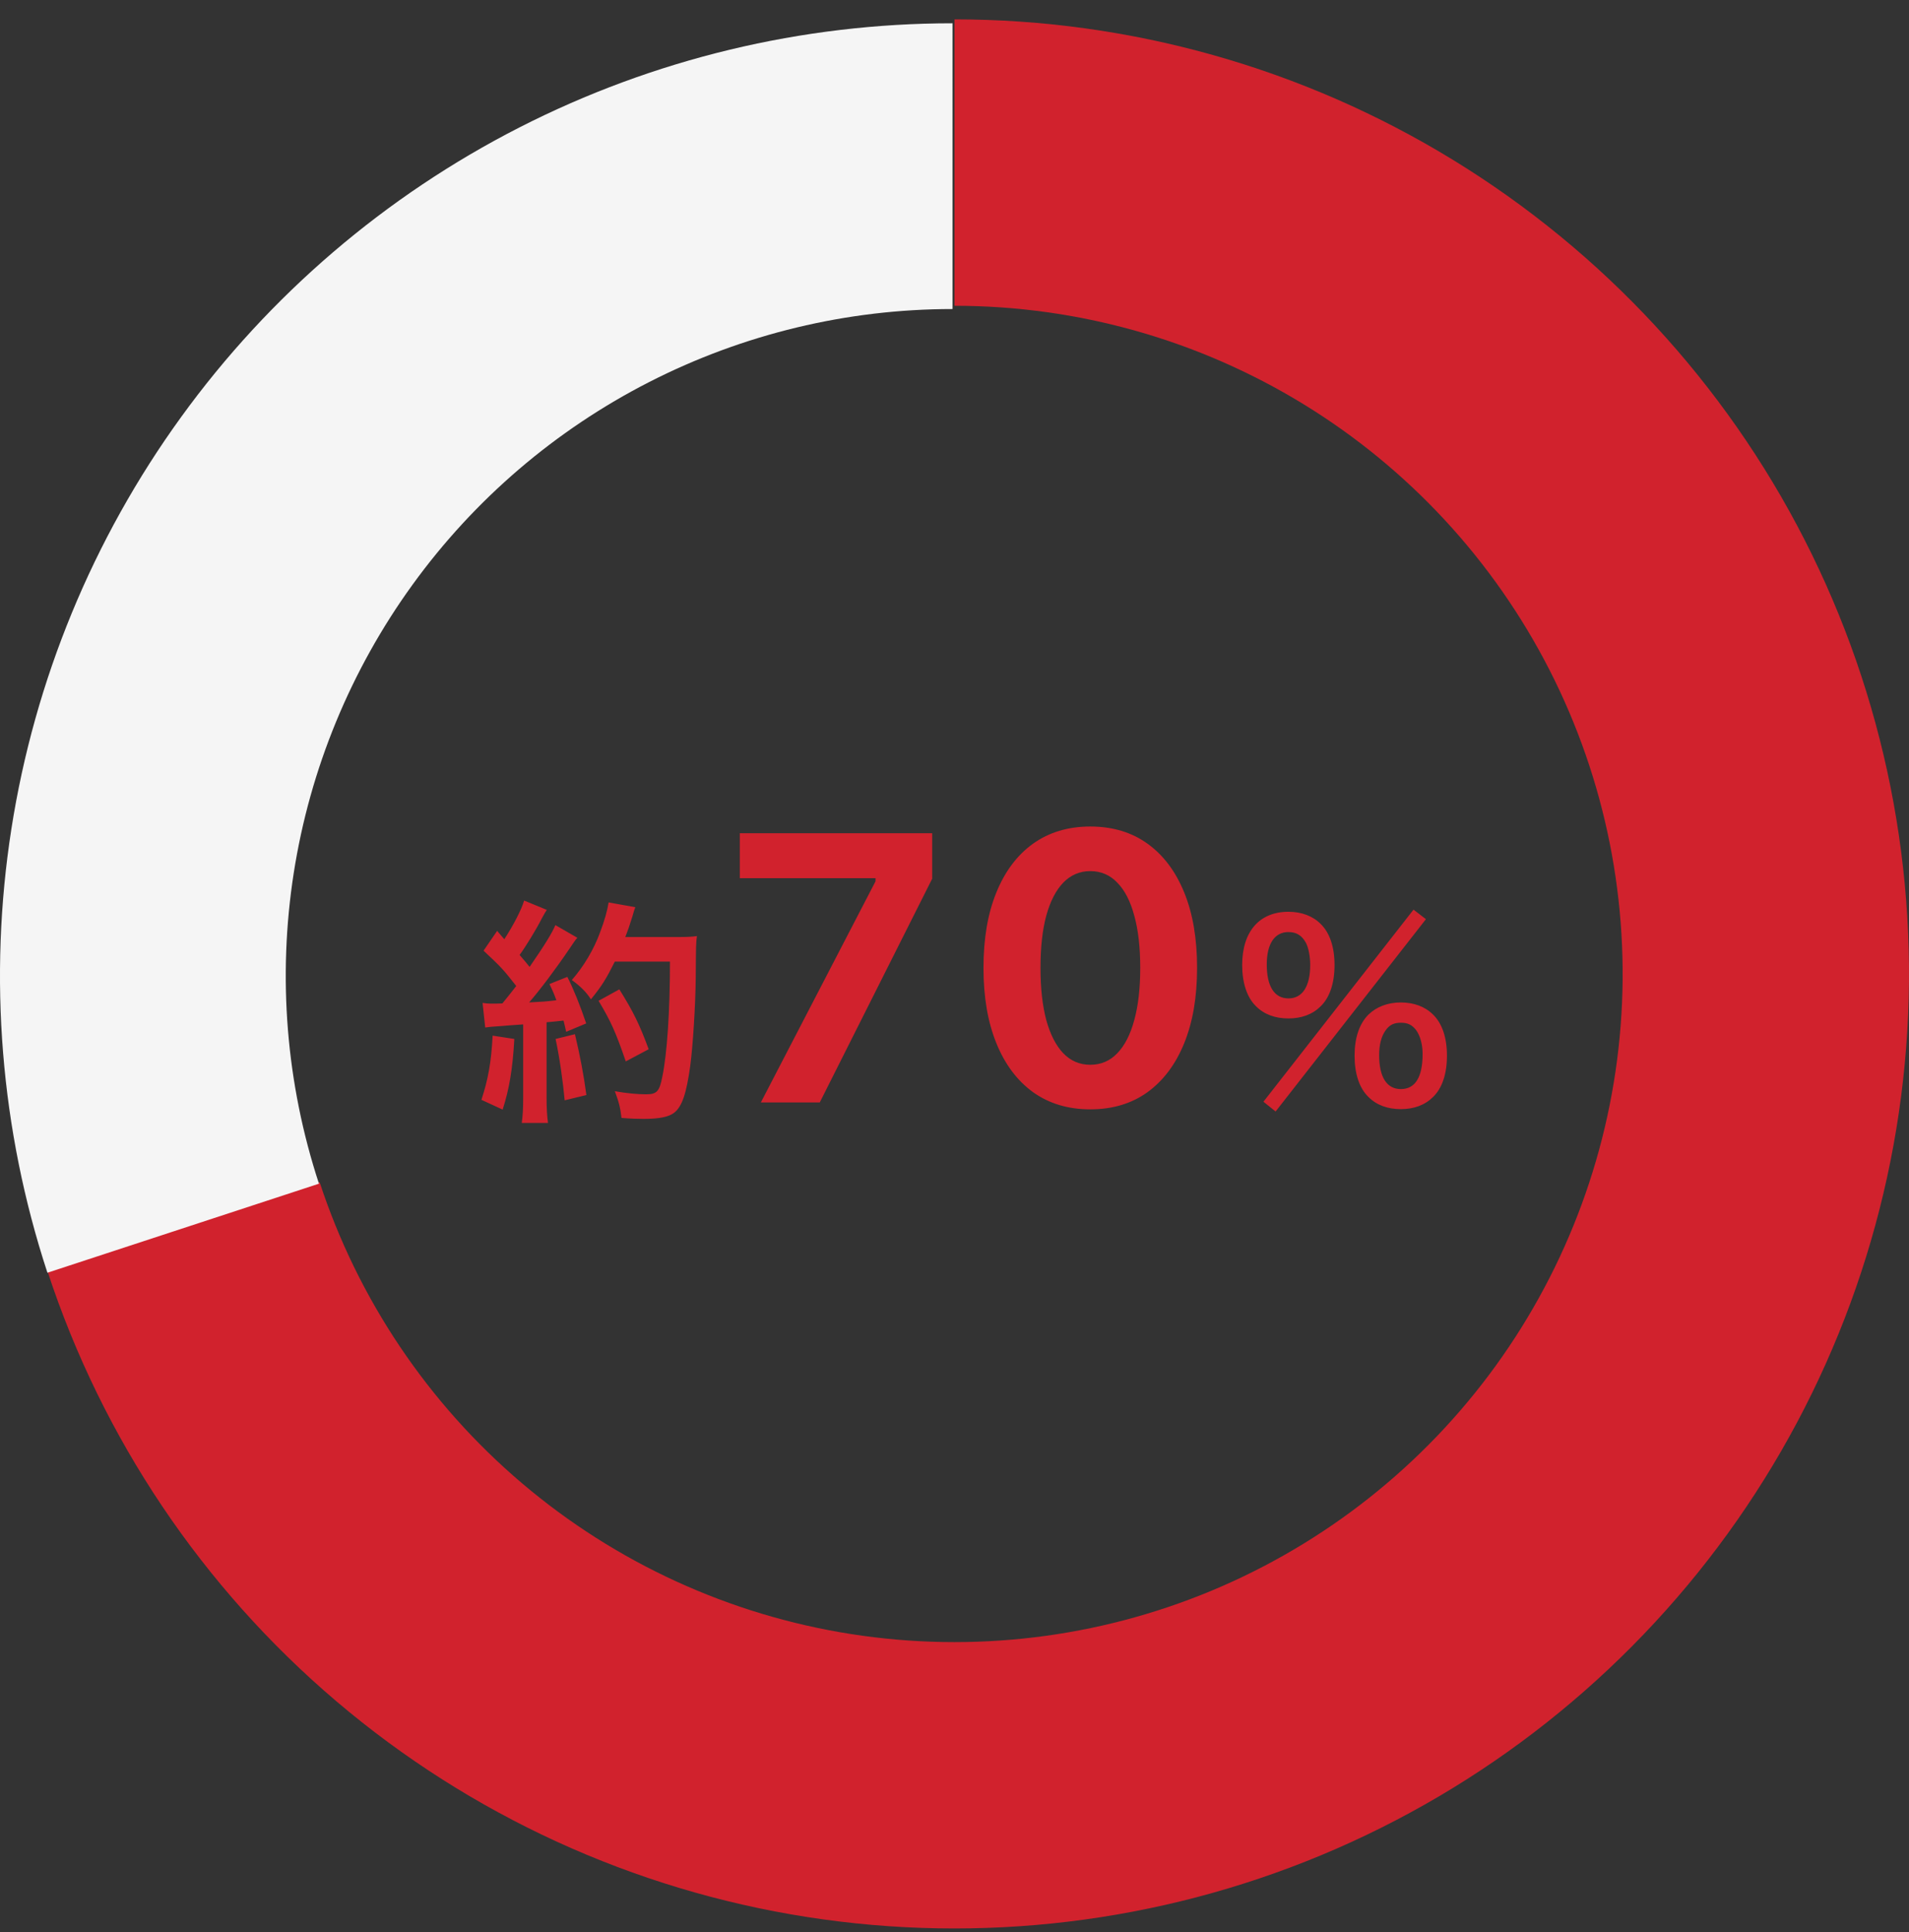 <svg fill="none" height="83" viewBox="0 0 82 83" width="82" xmlns="http://www.w3.org/2000/svg"><rect x="0" y="0" width="82" height="83" fill="#333333" stroke="none"/><path d="m41 .832c7.556 0 14.966 2.088 21.41 6.034 6.444 3.946 11.673 9.596 15.108 16.326 3.435 6.73 4.944 14.279 4.359 21.813-.585 7.534-3.24 14.759-7.673 20.879-4.433 6.12-10.471 10.895-17.447 13.799s-14.619 3.824-22.085 2.658c-7.466-1.166-14.464-4.373-20.222-9.266-5.758-4.893-10.052-11.283-12.407-18.462l11.687-3.834c1.649 5.026 4.654 9.498 8.685 12.924 4.031 3.425 8.93 5.67 14.156 6.486 5.226.816 10.576.172 15.459-1.86 4.883-2.033 9.11-5.376 12.213-9.659 3.103-4.284 4.962-9.342 5.371-14.615.409-5.274-.647-10.558-3.051-15.269s-6.065-8.666-10.576-11.428-9.697-4.224-14.987-4.224z" fill="#d1222d"/><path d="m40.916 1c-6.466 0-12.841 1.533-18.601 4.472s-10.741 7.203-14.534 12.44c-3.794 5.237-6.292 11.298-7.291 17.687-.998 6.389-.468 12.924 1.547 19.068l11.664-3.825c-1.411-4.301-1.782-8.875-1.083-13.348.699-4.472 2.448-8.715 5.103-12.381 2.656-3.666 6.142-6.65 10.174-8.708s8.494-3.131 13.021-3.131z" fill="#f5f5f5"/><path d="m20.842 44.134-.113-1.056c.154.021.236.031.441.031.072 0 .174 0 .41-.01.348-.43.39-.482.595-.748-.553-.707-.656-.82-1.404-1.517l.584-.851c.143.174.205.236.307.359.39-.595.748-1.292.851-1.661l.974.4c-.061.092-.102.164-.215.369-.236.471-.697 1.22-.953 1.568.174.205.287.328.43.512.666-.964.964-1.456 1.107-1.794l.943.543c-.102.113-.164.215-.338.471-.574.851-1.292 1.804-1.732 2.306.605-.031.646-.031 1.169-.092-.092-.256-.133-.359-.297-.697l.769-.307c.267.523.543 1.21.81 1.999l-.861.359c-.051-.236-.072-.318-.113-.482-.307.031-.543.061-.728.072v3.229c0 .512.021.789.061 1.097h-1.127c.041-.307.061-.584.061-1.097v-3.136c-.441.031-.758.051-.964.072-.441.031-.471.031-.666.061zm7.934-2.829h-2.368c-.369.738-.543 1.025-1.025 1.619-.205-.318-.441-.553-.82-.83.512-.584.943-1.312 1.21-2.04.195-.512.318-.953.369-1.292l1.148.205c-.051.133-.051.133-.133.42-.133.42-.174.543-.297.861h2.235c.43 0 .615-.01.841-.041-.041.328-.041.328-.051 1.784-.01 1.169-.123 2.952-.236 3.792-.164 1.179-.348 1.742-.687 2.009-.236.184-.646.267-1.312.267-.267 0-.584-.01-.953-.041-.051-.451-.123-.707-.287-1.148.523.092.984.133 1.343.133.461 0 .574-.123.697-.758.205-.994.328-2.808.328-4.941zm-7.616 3.178.933.143c-.072 1.281-.215 2.142-.502 3.034l-.912-.42c.287-.881.42-1.589.482-2.757zm2.706.143.83-.205c.215.902.379 1.753.492 2.614l-.933.226c-.072-.789-.215-1.825-.39-2.634zm3.998.441-.984.523c-.43-1.25-.635-1.712-1.169-2.603l.892-.492c.605.964.871 1.517 1.261 2.573zm4.818 2.286 4.925-9.497v-.136h-5.83v-1.93h8.264v1.954l-4.829 9.609zm14.15.296c-.95 0-1.77-.246-2.458-.737-.683-.496-1.209-1.198-1.577-2.106-.368-.908-.552-1.983-.552-3.227v-.016c0-1.249.184-2.325.552-3.227.368-.908.894-1.607 1.577-2.098.689-.491 1.508-.737 2.458-.737.956 0 1.775.246 2.458.737.683.491 1.209 1.19 1.578 2.098.368.902.552 1.978.552 3.227v.016c0 1.244-.184 2.32-.552 3.227-.368.907-.894 1.609-1.578 2.106-.683.491-1.503.737-2.458.737zm0-1.914c.459 0 .846-.166 1.161-.496.32-.331.563-.806.729-1.425.171-.619.256-1.364.256-2.234v-.016c0-.875-.085-1.62-.256-2.234-.166-.619-.408-1.092-.729-1.417-.315-.331-.702-.496-1.161-.496-.454 0-.841.166-1.161.496-.315.326-.558.798-.729 1.417-.166.614-.248 1.359-.248 2.234v.016c0 .87.083 1.615.248 2.234.171.619.414 1.094.729 1.425.32.331.707.496 1.161.496zm7.438 1.587 6.447-8.251.533.41-6.457 8.261zm5.904.318c-.574 0-1.046-.174-1.394-.523-.39-.379-.595-.994-.595-1.773 0-.769.205-1.373.595-1.763.348-.338.83-.523 1.394-.523.564 0 1.046.184 1.384.523.39.379.595.994.595 1.763 0 .779-.205 1.394-.595 1.773-.348.348-.82.523-1.384.523zm0-3.711c-.297 0-.492.092-.656.328-.184.256-.277.605-.277 1.066 0 .943.328 1.456.933 1.456.615 0 .933-.512.933-1.507 0-.41-.102-.779-.277-1.025-.174-.226-.359-.318-.656-.318zm-4.828-.184c-.574 0-1.046-.174-1.394-.523-.39-.379-.595-1.004-.595-1.773 0-1.435.738-2.286 1.988-2.286.564 0 1.046.184 1.384.523.39.379.595.994.595 1.763 0 .779-.205 1.394-.595 1.773-.348.348-.82.523-1.384.523zm0-3.711c-.595 0-.933.502-.933 1.394 0 .943.328 1.456.933 1.456.595 0 .933-.512.933-1.435 0-.369-.072-.738-.184-.953-.174-.318-.41-.461-.748-.461z" fill="#d1222d"/></svg>